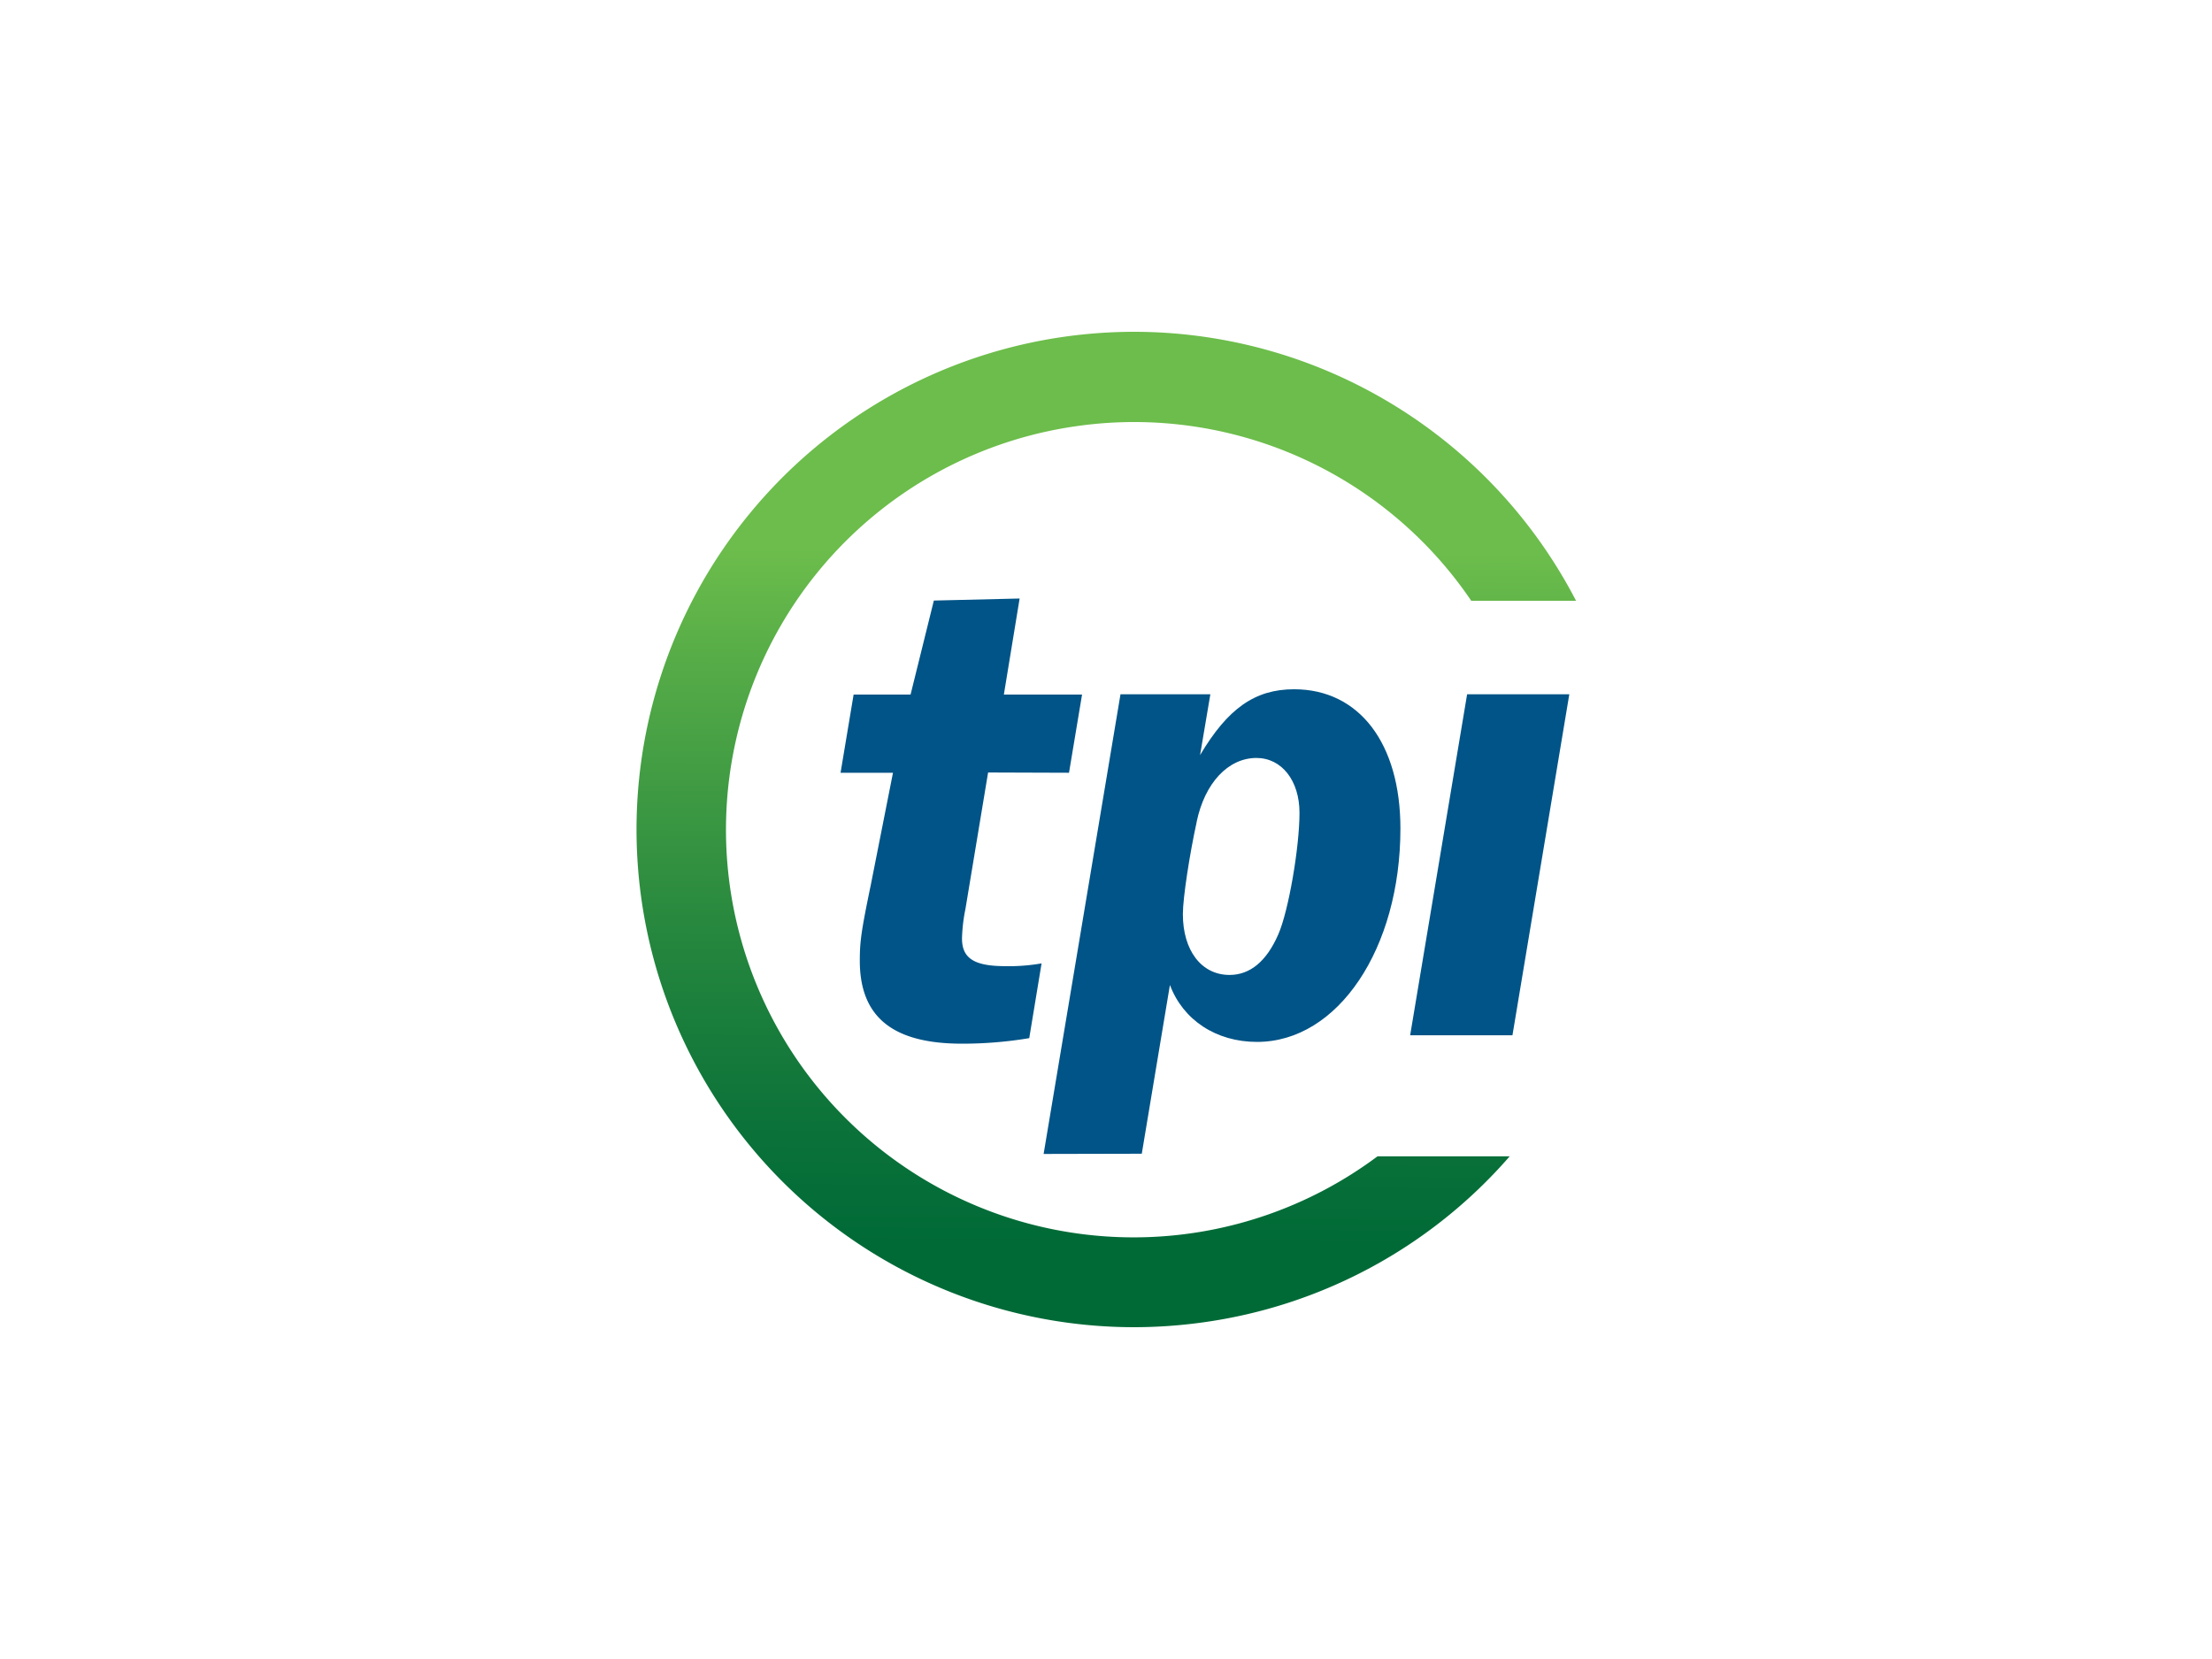 <svg id="PLACE_LOGO" data-name="PLACE LOGO" xmlns="http://www.w3.org/2000/svg" xmlns:xlink="http://www.w3.org/1999/xlink" viewBox="0 0 400 300"><defs><style>.cls-1{fill:url(#New_Gradient_Swatch_PMS);}.cls-2{fill:#005487;}</style><linearGradient id="New_Gradient_Swatch_PMS" x1="200.18" y1="99.61" x2="199.41" y2="225.13" gradientUnits="userSpaceOnUse"><stop offset="0" stop-color="#6cbd4b"/><stop offset="0.16" stop-color="#56ac47"/><stop offset="0.54" stop-color="#27883e"/><stop offset="0.83" stop-color="#0b7239"/><stop offset="1" stop-color="#006a37"/></linearGradient></defs><path class="cls-1" d="M249.1,209.1A73.71,73.71,0,1,1,195.11,77a73.64,73.64,0,0,1,70.94,31.64H285A90.09,90.09,0,0,0,205.14,60a91.27,91.27,0,0,0-12.23.83A90,90,0,0,0,205,240a91.12,91.12,0,0,0,12.22-.83A89.74,89.74,0,0,0,273,209.1Z"/><path class="cls-2" d="M178.68,139.69l-4.1,24.69a30.37,30.37,0,0,0-.62,5.33c0,3.6,2.24,5,7.82,5a33.9,33.9,0,0,0,6.57-.5l-2.23,13.52a73.18,73.18,0,0,1-12.16,1c-12.53,0-18.48-4.83-18.48-15,0-3.47.25-5.33,2-13.77l4-20.22H152l2.36-14.14h10.3l4.21-17,15.51-.37-2.85,17.37h14.14l-2.36,14.14Z"/><path class="cls-2" d="M188.72,208.67l13.9-83.12h16.25l-1.86,11c5-8.43,9.92-11.91,17-11.91,11.79,0,19.23,9.8,19.23,25.18,0,21.71-11.29,38.59-25.93,38.59-7.44,0-13.4-4-15.75-10.3l-5.09,30.52Zm27.67-60c-1.25,5.71-2.49,13.65-2.49,16.63,0,6.57,3.35,11,8.44,11,3.72,0,6.7-2.48,8.81-7.32,1.86-4.22,3.84-15.76,3.84-22,0-5.83-3.22-9.92-7.81-9.92C222.09,137.09,217.87,141.55,216.39,148.62Z"/><path class="cls-2" d="M273.5,187.21H255l10.3-61.66h18.48Z"/></svg>